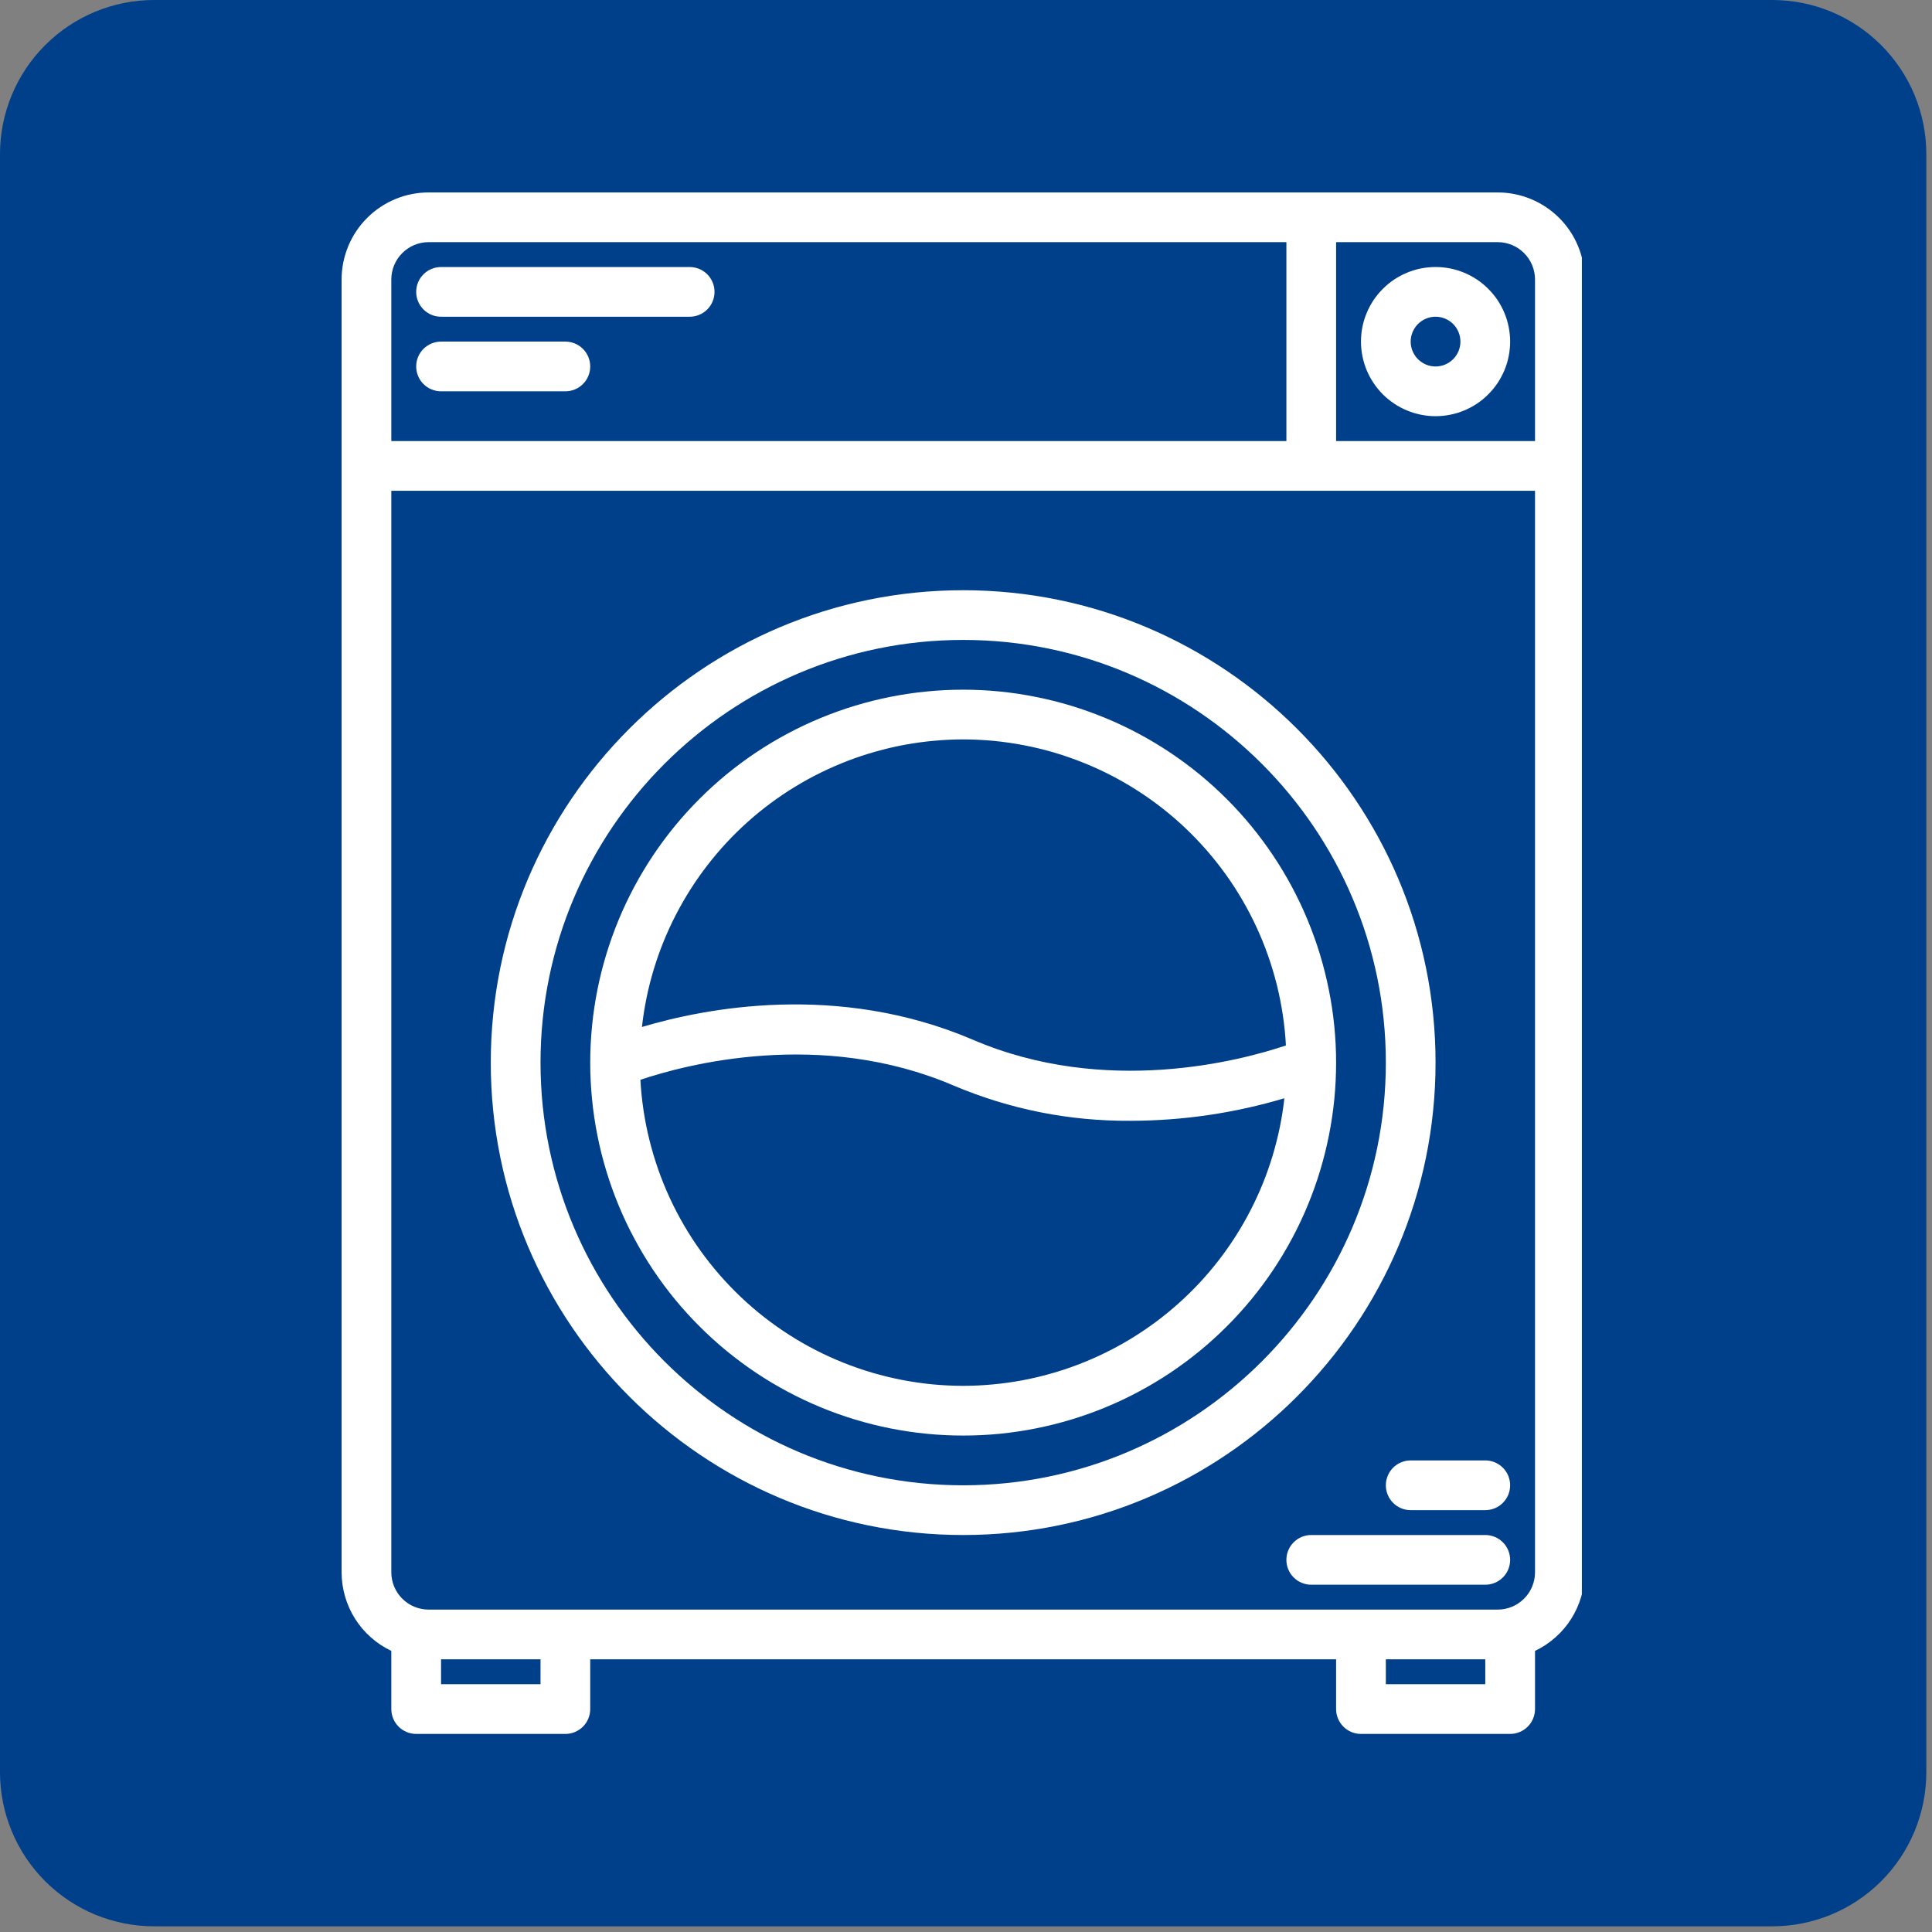 <svg xmlns="http://www.w3.org/2000/svg" xmlns:xlink="http://www.w3.org/1999/xlink" width="250" zoomAndPan="magnify"
    viewBox="0 0 187.5 187.5" height="250" preserveAspectRatio="xMidYMid meet" version="1.0">
    <rect x="0" y="0" width="187.5" height="187.5" fill="#808080" stroke="none"/>
    <defs>
        <clipPath id="0bdbf9d34f">
            <path d="M 0 0 L 186.949 0 L 186.949 186.949 L 0 186.949 Z M 0 0 " clip-rule="nonzero" />
        </clipPath>
        <clipPath id="d9a37058b1">
            <path
                d="M 14.961 0 L 171.992 0 C 175.957 0 179.762 1.574 182.57 4.383 C 185.375 7.188 186.949 10.992 186.949 14.961 L 186.949 171.992 C 186.949 175.957 185.375 179.762 182.57 182.57 C 179.762 185.375 175.957 186.949 171.992 186.949 L 14.961 186.949 C 10.992 186.949 7.188 185.375 4.383 182.57 C 1.574 179.762 0 175.957 0 171.992 L 0 14.961 C 0 10.992 1.574 7.188 4.383 4.383 C 7.188 1.574 10.992 0 14.961 0 Z M 14.961 0 "
                clip-rule="nonzero" />
        </clipPath>
        <clipPath id="d588b84d70">
            <path
                d="M 33.09 18.676 L 153.52 18.676 L 153.52 168.277 L 33.09 168.277 Z M 33.09 18.676 "
                clip-rule="nonzero" />
        </clipPath>
        <clipPath id="a0ba547e8e">
            <path
                d="M 145.352 18.676 L 41.598 18.676 C 41.043 18.676 40.492 18.73 39.949 18.84 C 39.406 18.945 38.879 19.109 38.367 19.32 C 37.855 19.531 37.367 19.793 36.906 20.102 C 36.445 20.41 36.02 20.758 35.629 21.152 C 35.234 21.543 34.887 21.969 34.578 22.43 C 34.27 22.891 34.008 23.379 33.797 23.891 C 33.586 24.402 33.426 24.93 33.316 25.473 C 33.207 26.016 33.152 26.566 33.152 27.121 L 33.152 152.594 C 33.152 153.391 33.266 154.172 33.488 154.941 C 33.711 155.707 34.035 156.43 34.461 157.105 C 34.887 157.777 35.402 158.383 36 158.91 C 36.598 159.441 37.258 159.875 37.977 160.219 L 37.977 165.863 C 37.977 166.184 38.039 166.492 38.16 166.785 C 38.285 167.082 38.457 167.344 38.684 167.57 C 38.91 167.797 39.172 167.969 39.469 168.094 C 39.762 168.215 40.07 168.277 40.391 168.277 L 54.867 168.277 C 55.188 168.277 55.496 168.215 55.793 168.094 C 56.086 167.969 56.348 167.797 56.574 167.57 C 56.801 167.344 56.977 167.082 57.098 166.785 C 57.219 166.492 57.281 166.184 57.281 165.863 L 57.281 161.035 L 129.668 161.035 L 129.668 165.863 C 129.668 166.184 129.73 166.492 129.852 166.785 C 129.977 167.082 130.148 167.344 130.375 167.57 C 130.602 167.797 130.863 167.969 131.156 168.094 C 131.453 168.215 131.762 168.277 132.082 168.277 L 146.559 168.277 C 146.879 168.277 147.188 168.215 147.48 168.094 C 147.777 167.969 148.039 167.797 148.266 167.57 C 148.492 167.344 148.664 167.082 148.789 166.785 C 148.91 166.492 148.973 166.184 148.973 165.863 L 148.973 160.219 C 149.695 159.875 150.352 159.441 150.949 158.91 C 151.547 158.383 152.062 157.777 152.488 157.105 C 152.914 156.43 153.238 155.707 153.461 154.941 C 153.684 154.172 153.797 153.391 153.797 152.594 L 153.797 27.121 C 153.797 26.566 153.742 26.016 153.633 25.473 C 153.523 24.93 153.363 24.402 153.152 23.891 C 152.941 23.379 152.68 22.891 152.371 22.43 C 152.062 21.969 151.715 21.543 151.32 21.152 C 150.93 20.758 150.504 20.41 150.043 20.102 C 149.582 19.793 149.094 19.531 148.582 19.32 C 148.07 19.109 147.543 18.945 147 18.84 C 146.457 18.73 145.906 18.676 145.352 18.676 Z M 37.977 27.121 C 37.977 26.641 38.07 26.18 38.254 25.734 C 38.438 25.293 38.699 24.902 39.039 24.562 C 39.379 24.223 39.77 23.961 40.211 23.777 C 40.656 23.594 41.117 23.5 41.598 23.5 L 124.844 23.5 L 124.844 42.805 L 37.977 42.805 Z M 52.457 163.449 L 42.805 163.449 L 42.805 161.035 L 52.457 161.035 Z M 144.145 163.449 L 134.496 163.449 L 134.496 161.035 L 144.145 161.035 Z M 148.973 152.594 C 148.973 153.07 148.879 153.531 148.695 153.977 C 148.512 154.418 148.25 154.812 147.91 155.148 C 147.57 155.488 147.18 155.75 146.738 155.934 C 146.293 156.117 145.832 156.211 145.352 156.211 L 41.598 156.211 C 41.117 156.211 40.656 156.117 40.211 155.934 C 39.77 155.75 39.379 155.488 39.039 155.148 C 38.699 154.812 38.438 154.418 38.254 153.977 C 38.07 153.531 37.977 153.07 37.977 152.594 L 37.977 47.629 L 148.973 47.629 Z M 148.973 42.805 L 129.668 42.805 L 129.668 23.5 L 145.352 23.5 C 145.832 23.5 146.293 23.594 146.738 23.777 C 147.18 23.961 147.57 24.223 147.91 24.562 C 148.25 24.902 148.512 25.293 148.695 25.734 C 148.879 26.18 148.973 26.641 148.973 27.121 Z M 148.973 42.805 "
                clip-rule="nonzero" />
        </clipPath>
        <clipPath id="815eee3045">
            <path d="M 47 57 L 140 57 L 140 149 L 47 149 Z M 47 57 " clip-rule="nonzero" />
        </clipPath>
        <clipPath id="99bf1f3466">
            <path
                d="M 139.32 103.125 C 139.32 77.848 118.754 57.281 93.477 57.281 C 68.195 57.281 47.629 77.848 47.629 103.125 C 47.629 128.406 68.195 148.973 93.477 148.973 C 118.754 148.973 139.32 128.406 139.32 103.125 Z M 93.477 144.148 C 70.855 144.148 52.457 125.746 52.457 103.125 C 52.457 80.508 70.855 62.105 93.477 62.105 C 116.094 62.105 134.496 80.508 134.496 103.125 C 134.496 125.746 116.094 144.148 93.477 144.148 Z M 93.477 144.148 "
                clip-rule="nonzero" />
        </clipPath>
        <clipPath id="2567a4fe6c">
            <path d="M 57 66 L 130 66 L 130 140 L 57 140 Z M 57 66 " clip-rule="nonzero" />
        </clipPath>
        <clipPath id="4960428db5">
            <path
                d="M 93.477 66.934 C 92.289 66.934 91.105 66.992 89.926 67.109 C 88.746 67.223 87.578 67.398 86.414 67.629 C 85.25 67.859 84.102 68.148 82.969 68.492 C 81.832 68.836 80.719 69.234 79.625 69.688 C 78.527 70.141 77.457 70.648 76.414 71.207 C 75.367 71.766 74.352 72.375 73.367 73.031 C 72.383 73.691 71.43 74.398 70.512 75.148 C 69.598 75.902 68.719 76.695 67.883 77.535 C 67.043 78.371 66.25 79.25 65.496 80.164 C 64.746 81.082 64.039 82.031 63.379 83.02 C 62.723 84.004 62.113 85.02 61.555 86.066 C 60.996 87.109 60.488 88.18 60.035 89.277 C 59.582 90.371 59.184 91.484 58.84 92.621 C 58.496 93.754 58.207 94.902 57.977 96.066 C 57.746 97.227 57.57 98.398 57.457 99.578 C 57.34 100.758 57.281 101.941 57.281 103.125 C 57.281 104.312 57.34 105.496 57.457 106.676 C 57.57 107.855 57.746 109.023 57.977 110.188 C 58.207 111.352 58.496 112.5 58.84 113.633 C 59.184 114.77 59.582 115.883 60.035 116.977 C 60.488 118.074 60.996 119.145 61.555 120.188 C 62.113 121.234 62.723 122.25 63.379 123.234 C 64.039 124.223 64.746 125.172 65.496 126.09 C 66.25 127.004 67.043 127.883 67.883 128.719 C 68.719 129.559 69.598 130.352 70.512 131.105 C 71.43 131.855 72.383 132.562 73.367 133.223 C 74.352 133.879 75.367 134.488 76.414 135.047 C 77.457 135.605 78.527 136.113 79.625 136.566 C 80.719 137.02 81.832 137.418 82.969 137.762 C 84.102 138.105 85.25 138.395 86.414 138.625 C 87.578 138.855 88.746 139.031 89.926 139.145 C 91.105 139.262 92.289 139.32 93.477 139.32 C 94.66 139.32 95.844 139.262 97.023 139.148 C 98.203 139.031 99.375 138.855 100.535 138.625 C 101.699 138.395 102.848 138.105 103.98 137.762 C 105.117 137.418 106.23 137.02 107.324 136.566 C 108.422 136.113 109.492 135.605 110.535 135.047 C 111.582 134.488 112.598 133.879 113.582 133.223 C 114.57 132.562 115.52 131.855 116.438 131.105 C 117.352 130.352 118.23 129.559 119.066 128.719 C 119.906 127.883 120.699 127.004 121.453 126.09 C 122.203 125.172 122.91 124.223 123.57 123.234 C 124.227 122.25 124.836 121.234 125.395 120.188 C 125.953 119.145 126.461 118.074 126.914 116.977 C 127.367 115.883 127.766 114.77 128.109 113.633 C 128.453 112.5 128.742 111.352 128.973 110.188 C 129.203 109.023 129.379 107.855 129.496 106.676 C 129.609 105.496 129.668 104.312 129.668 103.125 C 129.668 101.941 129.609 100.762 129.492 99.582 C 129.375 98.402 129.199 97.23 128.965 96.07 C 128.734 94.906 128.445 93.758 128.102 92.625 C 127.758 91.492 127.355 90.379 126.902 89.281 C 126.449 88.188 125.941 87.117 125.383 86.074 C 124.824 85.027 124.215 84.012 123.555 83.027 C 122.898 82.043 122.191 81.094 121.441 80.176 C 120.688 79.262 119.895 78.383 119.055 77.547 C 118.219 76.707 117.34 75.914 116.426 75.16 C 115.508 74.41 114.559 73.703 113.574 73.047 C 112.59 72.387 111.574 71.777 110.527 71.219 C 109.484 70.66 108.414 70.152 107.32 69.699 C 106.223 69.246 105.109 68.844 103.977 68.5 C 102.844 68.156 101.695 67.867 100.531 67.637 C 99.371 67.402 98.199 67.227 97.02 67.109 C 95.844 66.992 94.66 66.934 93.477 66.934 Z M 93.477 71.758 C 94.469 71.762 95.457 71.809 96.445 71.902 C 97.434 72 98.414 72.141 99.387 72.328 C 100.363 72.516 101.324 72.75 102.277 73.027 C 103.23 73.309 104.164 73.633 105.086 74 C 106.008 74.367 106.91 74.777 107.793 75.23 C 108.676 75.684 109.535 76.18 110.371 76.715 C 111.207 77.25 112.016 77.824 112.797 78.434 C 113.578 79.047 114.328 79.691 115.047 80.375 C 115.77 81.059 116.453 81.773 117.105 82.52 C 117.758 83.27 118.375 84.047 118.953 84.852 C 119.531 85.656 120.07 86.488 120.57 87.348 C 121.07 88.203 121.527 89.082 121.945 89.984 C 122.359 90.883 122.734 91.801 123.062 92.738 C 123.391 93.676 123.676 94.625 123.918 95.586 C 124.156 96.551 124.348 97.52 124.496 98.504 C 124.645 99.484 124.746 100.469 124.797 101.461 C 120.441 102.926 107.32 106.438 94.426 100.91 C 81.305 95.285 68.367 97.855 62.301 99.668 C 62.406 98.719 62.555 97.777 62.746 96.844 C 62.938 95.906 63.172 94.984 63.449 94.07 C 63.727 93.156 64.043 92.258 64.402 91.371 C 64.762 90.488 65.16 89.621 65.598 88.773 C 66.035 87.926 66.512 87.098 67.023 86.293 C 67.535 85.488 68.086 84.707 68.668 83.953 C 69.254 83.195 69.871 82.469 70.52 81.77 C 71.172 81.07 71.852 80.402 72.562 79.766 C 73.273 79.129 74.012 78.527 74.781 77.957 C 75.547 77.387 76.336 76.855 77.152 76.359 C 77.965 75.859 78.801 75.402 79.66 74.98 C 80.516 74.559 81.391 74.18 82.281 73.836 C 83.172 73.496 84.078 73.195 84.996 72.938 C 85.914 72.676 86.844 72.461 87.781 72.285 C 88.723 72.113 89.668 71.98 90.617 71.895 C 91.566 71.805 92.52 71.762 93.477 71.758 Z M 93.477 134.496 C 92.484 134.492 91.492 134.445 90.504 134.352 C 89.516 134.254 88.535 134.113 87.562 133.926 C 86.59 133.738 85.625 133.504 84.672 133.227 C 83.719 132.945 82.785 132.621 81.863 132.254 C 80.941 131.887 80.039 131.477 79.156 131.023 C 78.273 130.57 77.414 130.074 76.578 129.539 C 75.742 129.004 74.934 128.43 74.152 127.82 C 73.371 127.207 72.621 126.562 71.902 125.879 C 71.184 125.195 70.496 124.48 69.844 123.734 C 69.191 122.984 68.574 122.207 67.996 121.402 C 67.418 120.598 66.879 119.766 66.379 118.906 C 65.879 118.051 65.422 117.172 65.004 116.27 C 64.59 115.371 64.215 114.453 63.887 113.516 C 63.559 112.578 63.273 111.629 63.035 110.668 C 62.793 109.703 62.602 108.734 62.453 107.75 C 62.305 106.77 62.203 105.785 62.152 104.793 C 66.508 103.328 79.629 99.816 92.523 105.344 C 98.039 107.672 103.789 108.816 109.777 108.773 C 114.84 108.758 119.797 108.027 124.648 106.586 C 124.543 107.531 124.395 108.477 124.203 109.41 C 124.008 110.344 123.773 111.27 123.5 112.184 C 123.223 113.098 122.906 113.996 122.547 114.883 C 122.188 115.766 121.789 116.633 121.352 117.48 C 120.914 118.328 120.438 119.156 119.926 119.961 C 119.414 120.766 118.863 121.547 118.281 122.301 C 117.695 123.059 117.078 123.785 116.43 124.484 C 115.777 125.18 115.098 125.848 114.387 126.484 C 113.676 127.121 112.938 127.727 112.168 128.297 C 111.402 128.863 110.613 129.398 109.797 129.895 C 108.984 130.395 108.148 130.852 107.289 131.273 C 106.434 131.695 105.559 132.074 104.668 132.418 C 103.777 132.758 102.871 133.059 101.953 133.316 C 101.035 133.578 100.105 133.793 99.168 133.969 C 98.227 134.141 97.285 134.273 96.332 134.359 C 95.383 134.449 94.43 134.492 93.477 134.496 Z M 93.477 134.496 "
                clip-rule="nonzero" />
        </clipPath>
        <clipPath id="cb308c7640">
            <path d="M 40 25 L 70 25 L 70 31 L 40 31 Z M 40 25 " clip-rule="nonzero" />
        </clipPath>
        <clipPath id="912d6ad660">
            <path
                d="M 42.805 30.738 L 66.934 30.738 C 67.254 30.738 67.559 30.68 67.855 30.555 C 68.152 30.434 68.414 30.258 68.641 30.031 C 68.863 29.805 69.039 29.547 69.16 29.25 C 69.285 28.953 69.344 28.645 69.344 28.328 C 69.344 28.008 69.285 27.699 69.16 27.402 C 69.039 27.105 68.863 26.848 68.641 26.621 C 68.414 26.395 68.152 26.219 67.855 26.098 C 67.559 25.977 67.254 25.914 66.934 25.914 L 42.805 25.914 C 42.484 25.914 42.176 25.977 41.879 26.098 C 41.586 26.219 41.324 26.395 41.098 26.621 C 40.871 26.848 40.695 27.105 40.574 27.402 C 40.453 27.699 40.391 28.008 40.391 28.328 C 40.391 28.645 40.453 28.953 40.574 29.25 C 40.695 29.547 40.871 29.805 41.098 30.031 C 41.324 30.258 41.586 30.434 41.879 30.555 C 42.176 30.68 42.484 30.738 42.805 30.738 Z M 42.805 30.738 "
                clip-rule="nonzero" />
        </clipPath>
        <clipPath id="94ac473ae6">
            <path d="M 40 33 L 58 33 L 58 38 L 40 38 Z M 40 33 " clip-rule="nonzero" />
        </clipPath>
        <clipPath id="c92ea0fbe9">
            <path
                d="M 42.805 37.977 L 54.867 37.977 C 55.188 37.977 55.496 37.918 55.793 37.793 C 56.086 37.672 56.348 37.496 56.574 37.27 C 56.801 37.047 56.977 36.785 57.098 36.488 C 57.219 36.191 57.281 35.887 57.281 35.566 C 57.281 35.246 57.219 34.938 57.098 34.641 C 56.977 34.348 56.801 34.086 56.574 33.859 C 56.348 33.633 56.086 33.457 55.793 33.336 C 55.496 33.215 55.188 33.152 54.867 33.152 L 42.805 33.152 C 42.484 33.152 42.176 33.215 41.879 33.336 C 41.586 33.457 41.324 33.633 41.098 33.859 C 40.871 34.086 40.695 34.348 40.574 34.641 C 40.453 34.938 40.391 35.246 40.391 35.566 C 40.391 35.887 40.453 36.191 40.574 36.488 C 40.695 36.785 40.871 37.047 41.098 37.27 C 41.324 37.496 41.586 37.672 41.879 37.793 C 42.176 37.918 42.484 37.977 42.805 37.977 Z M 42.805 37.977 "
                clip-rule="nonzero" />
        </clipPath>
        <clipPath id="dec43ca173">
            <path d="M 132 25 L 147 25 L 147 41 L 132 41 Z M 132 25 " clip-rule="nonzero" />
        </clipPath>
        <clipPath id="b940d59b11">
            <path
                d="M 139.32 40.391 C 139.797 40.391 140.266 40.344 140.734 40.25 C 141.199 40.16 141.652 40.023 142.09 39.84 C 142.531 39.656 142.945 39.434 143.344 39.172 C 143.738 38.906 144.102 38.605 144.438 38.27 C 144.773 37.934 145.074 37.57 145.34 37.176 C 145.602 36.777 145.824 36.363 146.008 35.922 C 146.191 35.484 146.328 35.031 146.418 34.566 C 146.512 34.098 146.559 33.629 146.559 33.152 C 146.559 32.676 146.512 32.207 146.418 31.738 C 146.328 31.273 146.191 30.82 146.008 30.383 C 145.824 29.941 145.602 29.527 145.34 29.129 C 145.074 28.734 144.773 28.371 144.438 28.035 C 144.102 27.699 143.738 27.398 143.344 27.133 C 142.945 26.871 142.531 26.645 142.09 26.465 C 141.652 26.281 141.199 26.145 140.734 26.051 C 140.266 25.961 139.797 25.914 139.32 25.914 C 138.844 25.914 138.375 25.961 137.906 26.051 C 137.441 26.145 136.988 26.281 136.551 26.465 C 136.109 26.645 135.695 26.871 135.297 27.133 C 134.902 27.398 134.539 27.699 134.203 28.035 C 133.867 28.371 133.566 28.734 133.301 29.129 C 133.039 29.527 132.812 29.941 132.633 30.383 C 132.449 30.82 132.312 31.273 132.219 31.738 C 132.129 32.207 132.082 32.676 132.082 33.152 C 132.082 33.629 132.129 34.098 132.223 34.562 C 132.316 35.031 132.453 35.48 132.633 35.922 C 132.816 36.359 133.039 36.777 133.305 37.172 C 133.566 37.566 133.867 37.934 134.203 38.27 C 134.539 38.605 134.906 38.906 135.301 39.168 C 135.695 39.434 136.113 39.656 136.551 39.836 C 136.988 40.02 137.441 40.156 137.91 40.25 C 138.375 40.344 138.844 40.391 139.32 40.391 Z M 139.32 30.738 C 139.641 30.738 139.949 30.801 140.242 30.922 C 140.539 31.047 140.801 31.219 141.027 31.445 C 141.254 31.672 141.426 31.934 141.551 32.23 C 141.672 32.523 141.734 32.832 141.734 33.152 C 141.734 33.473 141.672 33.781 141.551 34.074 C 141.426 34.371 141.254 34.633 141.027 34.859 C 140.801 35.086 140.539 35.258 140.242 35.383 C 139.949 35.504 139.641 35.566 139.32 35.566 C 139 35.566 138.691 35.504 138.398 35.383 C 138.102 35.258 137.84 35.086 137.613 34.859 C 137.387 34.633 137.215 34.371 137.09 34.074 C 136.969 33.781 136.906 33.473 136.906 33.152 C 136.906 32.832 136.969 32.523 137.09 32.23 C 137.215 31.934 137.387 31.672 137.613 31.445 C 137.84 31.219 138.102 31.047 138.398 30.922 C 138.691 30.801 139 30.738 139.32 30.738 Z M 139.32 30.738 "
                clip-rule="nonzero" />
        </clipPath>
        <clipPath id="37b72da35b">
            <path d="M 124 148 L 147 148 L 147 154 L 124 154 Z M 124 148 " clip-rule="nonzero" />
        </clipPath>
        <clipPath id="86a0695542">
            <path
                d="M 144.145 148.973 L 127.254 148.973 C 126.938 148.973 126.629 149.035 126.332 149.156 C 126.035 149.277 125.777 149.453 125.551 149.68 C 125.324 149.906 125.148 150.168 125.027 150.461 C 124.902 150.758 124.844 151.066 124.844 151.387 C 124.844 151.707 124.902 152.012 125.027 152.309 C 125.148 152.605 125.324 152.867 125.551 153.09 C 125.777 153.316 126.035 153.492 126.332 153.613 C 126.629 153.738 126.938 153.797 127.254 153.797 L 144.145 153.797 C 144.465 153.797 144.773 153.738 145.07 153.613 C 145.363 153.492 145.625 153.316 145.852 153.09 C 146.078 152.867 146.254 152.605 146.375 152.309 C 146.496 152.012 146.559 151.707 146.559 151.387 C 146.559 151.066 146.496 150.758 146.375 150.461 C 146.254 150.168 146.078 149.906 145.852 149.68 C 145.625 149.453 145.363 149.277 145.07 149.156 C 144.773 149.035 144.465 148.973 144.145 148.973 Z M 144.145 148.973 "
                clip-rule="nonzero" />
        </clipPath>
        <clipPath id="2b3664c8c0">
            <path d="M 134 141 L 147 141 L 147 147 L 134 147 Z M 134 141 " clip-rule="nonzero" />
        </clipPath>
        <clipPath id="4a382e05b7">
            <path
                d="M 144.145 141.734 L 136.906 141.734 C 136.586 141.734 136.281 141.793 135.984 141.918 C 135.688 142.039 135.426 142.215 135.199 142.441 C 134.977 142.668 134.801 142.926 134.68 143.223 C 134.555 143.52 134.496 143.828 134.496 144.148 C 134.496 144.465 134.555 144.773 134.68 145.07 C 134.801 145.367 134.977 145.625 135.199 145.852 C 135.426 146.078 135.688 146.254 135.984 146.375 C 136.281 146.5 136.586 146.559 136.906 146.559 L 144.145 146.559 C 144.465 146.559 144.773 146.5 145.07 146.375 C 145.363 146.254 145.625 146.078 145.852 145.852 C 146.078 145.625 146.254 145.367 146.375 145.07 C 146.496 144.773 146.559 144.465 146.559 144.148 C 146.559 143.828 146.496 143.52 146.375 143.223 C 146.254 142.926 146.078 142.668 145.852 142.441 C 145.625 142.215 145.363 142.039 145.07 141.918 C 144.773 141.793 144.465 141.734 144.145 141.734 Z M 144.145 141.734 "
                clip-rule="nonzero" />
        </clipPath>
    </defs>
    <g clip-path="url(#0bdbf9d34f)">
        <g clip-path="url(#d9a37058b1)">
            <path fill="#003f8a" d="M 0 0 L 186.949 0 L 186.949 186.949 L 0 186.949 Z M 0 0 "
                fill-opacity="1" fill-rule="nonzero" />
        </g>
    </g>
    <g clip-path="url(#d588b84d70)">
        <g clip-path="url(#a0ba547e8e)">
            <path fill="#ffffff"
                d="M 33.152 18.676 L 33.152 168.277 L 153.52 168.277 L 153.52 18.676 Z M 33.152 18.676 "
                fill-opacity="1" fill-rule="nonzero" />
        </g>
    </g>
    <g clip-path="url(#815eee3045)">
        <g clip-path="url(#99bf1f3466)">
            <path fill="#ffffff"
                d="M 47.629 57.281 L 47.629 148.973 L 139.32 148.973 L 139.32 57.281 Z M 47.629 57.281 "
                fill-opacity="1" fill-rule="nonzero" />
        </g>
    </g>
    <g clip-path="url(#2567a4fe6c)">
        <g clip-path="url(#4960428db5)">
            <path fill="#ffffff"
                d="M 57.281 66.934 L 57.281 139.32 L 129.668 139.32 L 129.668 66.934 Z M 57.281 66.934 "
                fill-opacity="1" fill-rule="nonzero" />
        </g>
    </g>
    <g clip-path="url(#cb308c7640)">
        <g clip-path="url(#912d6ad660)">
            <path fill="#ffffff"
                d="M 40.391 25.914 L 40.391 30.738 L 69.344 30.738 L 69.344 25.914 Z M 40.391 25.914 "
                fill-opacity="1" fill-rule="nonzero" />
        </g>
    </g>
    <g clip-path="url(#94ac473ae6)">
        <g clip-path="url(#c92ea0fbe9)">
            <path fill="#ffffff"
                d="M 40.391 33.152 L 40.391 37.977 L 57.281 37.977 L 57.281 33.152 Z M 40.391 33.152 "
                fill-opacity="1" fill-rule="nonzero" />
        </g>
    </g>
    <g clip-path="url(#dec43ca173)">
        <g clip-path="url(#b940d59b11)">
            <path fill="#ffffff"
                d="M 132.082 25.914 L 132.082 40.391 L 146.559 40.391 L 146.559 25.914 Z M 132.082 25.914 "
                fill-opacity="1" fill-rule="nonzero" />
        </g>
    </g>
    <g clip-path="url(#37b72da35b)">
        <g clip-path="url(#86a0695542)">
            <path fill="#ffffff"
                d="M 124.844 148.973 L 124.844 153.797 L 146.559 153.797 L 146.559 148.973 Z M 124.844 148.973 "
                fill-opacity="1" fill-rule="nonzero" />
        </g>
    </g>
    <g clip-path="url(#2b3664c8c0)">
        <g clip-path="url(#4a382e05b7)">
            <path fill="#ffffff"
                d="M 134.496 141.734 L 134.496 146.559 L 146.559 146.559 L 146.559 141.734 Z M 134.496 141.734 "
                fill-opacity="1" fill-rule="nonzero" />
        </g>
    </g>
</svg>